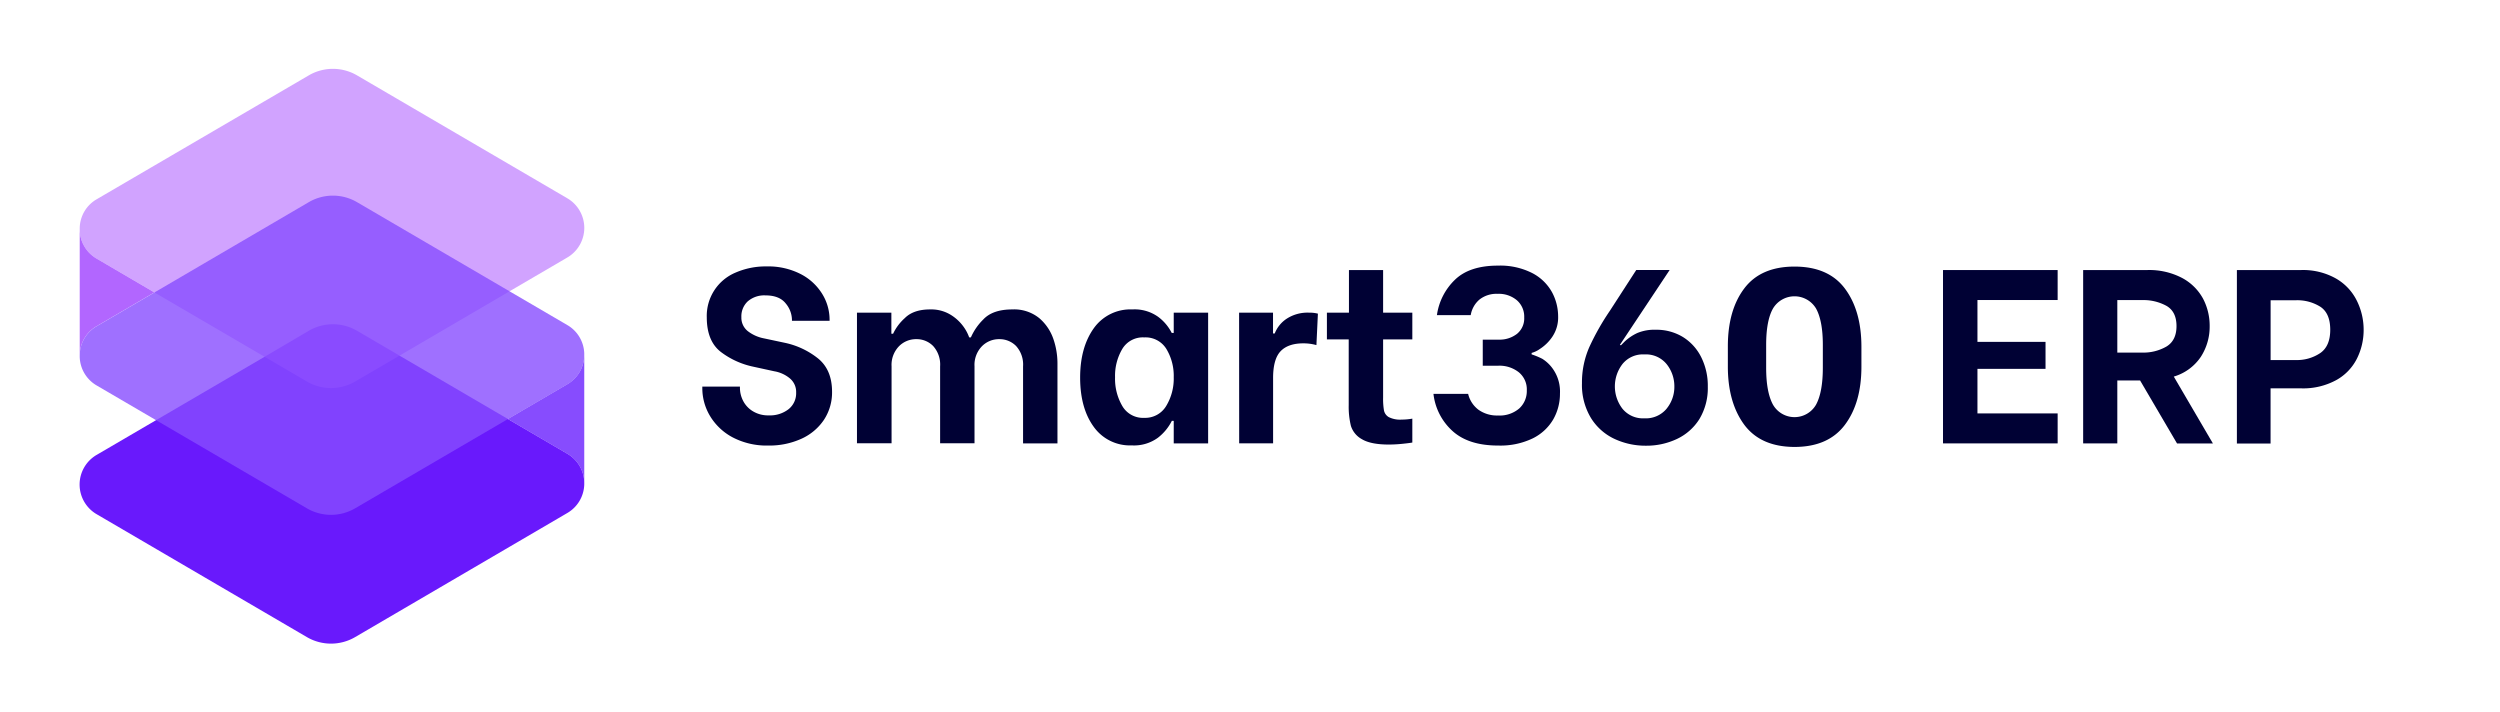 <svg id="Layer_1" data-name="Layer 1" xmlns="http://www.w3.org/2000/svg" viewBox="0 0 627.21 178.74"><defs><style>.cls-1{fill:#000134;}.cls-2{fill:#874cfe;}.cls-3{fill:#6919fc;}.cls-4,.cls-5{fill:#b266ff;}.cls-5{opacity:0.6;}.cls-6{fill:#874cff;opacity:0.8;}</style></defs><path class="cls-1" d="M183.8,109.72a14.55,14.55,0,0,1-5.68-5.38,13.57,13.57,0,0,1-1.92-7V97h9.44v.38a7.15,7.15,0,0,0,.77,3.13,6.52,6.52,0,0,0,2.43,2.64,7.31,7.31,0,0,0,4.07,1.06,7.56,7.56,0,0,0,4.93-1.55,5.11,5.11,0,0,0,1.9-4.17,4.42,4.42,0,0,0-1.59-3.57,8.27,8.27,0,0,0-3.88-1.77L189,92a20.38,20.38,0,0,1-7.89-3.51q-3.78-2.7-3.79-8.85a11.77,11.77,0,0,1,7.27-11.27,18.84,18.84,0,0,1,7.77-1.53,17.8,17.8,0,0,1,8.54,1.93,13.66,13.66,0,0,1,5.4,5,12.33,12.33,0,0,1,1.83,6.46v.25h-9.44V80.3a6.56,6.56,0,0,0-1.58-4.19q-1.59-2-5.06-2a6.3,6.3,0,0,0-4.48,1.52A5.14,5.14,0,0,0,186,79.56a4.29,4.29,0,0,0,1.64,3.54,9.54,9.54,0,0,0,4.07,1.8L196.88,86a19.94,19.94,0,0,1,8.33,3.91c2.36,1.91,3.54,4.7,3.54,8.39a12.47,12.47,0,0,1-2.05,7.05,13.46,13.46,0,0,1-5.69,4.75,19.37,19.37,0,0,1-8.23,1.68A18.36,18.36,0,0,1,183.8,109.72Z"/><path class="cls-1" d="M215,78.44h8.63v5.28h.44A12.22,12.22,0,0,1,227,79.81c1.44-1.45,3.56-2.18,6.33-2.18a9.39,9.39,0,0,1,5.41,1.49,11.14,11.14,0,0,1,3.2,3.14,10.41,10.41,0,0,1,1.21,2.39h.43a14.38,14.38,0,0,1,3.11-4.5q2.36-2.52,7.27-2.52a10,10,0,0,1,6.8,2.21,12,12,0,0,1,3.54,5.28,18.77,18.77,0,0,1,1,5.93v20.19h-8.63V91.92a6.93,6.93,0,0,0-1.74-5.1,5.79,5.79,0,0,0-4.23-1.73,6,6,0,0,0-4.37,1.8,6.71,6.71,0,0,0-1.84,5v19.32h-8.63V91.92a6.93,6.93,0,0,0-1.74-5.1,5.78,5.78,0,0,0-4.22-1.73,6,6,0,0,0-4.38,1.8,6.71,6.71,0,0,0-1.84,5v19.32H215Z"/><path class="cls-1" d="M274.4,107.08q-3.4-4.67-3.41-12.3t3.45-12.46a11.27,11.27,0,0,1,9.66-4.69,10.12,10.12,0,0,1,6.52,1.9,11.53,11.53,0,0,1,3.35,4h.5V78.44h8.63v32.8h-8.63v-5.66H294a12.42,12.42,0,0,1-3.48,4.23,10.16,10.16,0,0,1-6.58,1.93A11.15,11.15,0,0,1,274.4,107.08Zm18.21-5.28a13.24,13.24,0,0,0,1.86-7.15,13.09,13.09,0,0,0-1.83-7.08,6.12,6.12,0,0,0-5.56-2.92,6,6,0,0,0-5.53,2.92,13.25,13.25,0,0,0-1.8,7.08,13.54,13.54,0,0,0,1.8,7.18,6,6,0,0,0,5.53,3A6.13,6.13,0,0,0,292.61,101.8Z"/><path class="cls-1" d="M310.87,78.44h8.51v5.22h.43a7.86,7.86,0,0,1,3-3.7,9.59,9.59,0,0,1,5.6-1.52,8.52,8.52,0,0,1,2.23.25l-.37,7.89a12.16,12.16,0,0,0-3.29-.44c-2.57,0-4.48.68-5.72,2s-1.86,3.57-1.86,6.68v16.4h-8.51Z"/><path class="cls-1" d="M347,85.15v14.6a17,17,0,0,0,.22,3.23,2.51,2.51,0,0,0,1.21,1.67,6.27,6.27,0,0,0,3.23.62,15.4,15.4,0,0,0,2.67-.24v6c-.46.08-1.27.19-2.45.31a34.17,34.17,0,0,1-3.45.19c-3,0-5.27-.45-6.74-1.34a5.78,5.78,0,0,1-2.77-3.35,20.14,20.14,0,0,1-.55-5.19V85.15h-5.47V78.44h5.53V67.75H347V78.44h7.33v6.71Z"/><path class="cls-1" d="M364.41,108.13a14.79,14.79,0,0,1-4.78-9.32h8.7a7,7,0,0,0,2.61,4,8,8,0,0,0,4.9,1.43,7.51,7.51,0,0,0,5.32-1.77,5.9,5.9,0,0,0,1.89-4.51,5.56,5.56,0,0,0-2-4.56,7.81,7.81,0,0,0-5.12-1.65H372V85.21h4a7.12,7.12,0,0,0,4.6-1.46,5,5,0,0,0,1.8-4.13,5.43,5.43,0,0,0-1.84-4.29,7,7,0,0,0-4.81-1.61,6.87,6.87,0,0,0-4.57,1.43,6.55,6.55,0,0,0-2.2,3.91H360.5A15.24,15.24,0,0,1,365,70.21q3.67-3.57,10.81-3.57a17.71,17.71,0,0,1,8.64,1.89,11.89,11.89,0,0,1,4.94,4.81,12.85,12.85,0,0,1,1.52,6,8.66,8.66,0,0,1-1.46,5.15,10.76,10.76,0,0,1-3.11,3.05,6.42,6.42,0,0,1-2.08,1v.37A18.86,18.86,0,0,1,386.9,90a9.23,9.23,0,0,1,2.92,2.89,9.83,9.83,0,0,1,1.55,5.84,12.94,12.94,0,0,1-1.67,6.46,12.15,12.15,0,0,1-5.16,4.79,18.66,18.66,0,0,1-8.63,1.8Q368.46,111.8,364.41,108.13Z"/><path class="cls-1" d="M405,110.09a13.8,13.8,0,0,1-5.87-5.25,16,16,0,0,1-2.24-8.7A22,22,0,0,1,398.77,87a62.45,62.45,0,0,1,5.15-9.07l6.59-10.19h8.38L406.41,86.51l.25.13.86-.87a12.11,12.11,0,0,1,3.23-2.21,11,11,0,0,1,4.6-.83,12.73,12.73,0,0,1,6.93,1.86,12.49,12.49,0,0,1,4.56,5.09A16,16,0,0,1,428.46,97a15.05,15.05,0,0,1-2.11,8.14,13.36,13.36,0,0,1-5.66,5,17.85,17.85,0,0,1-7.76,1.68A18.35,18.35,0,0,1,405,110.09Zm13.14-7.58A8.62,8.62,0,0,0,420.07,97a8.86,8.86,0,0,0-1.92-5.62,6.68,6.68,0,0,0-5.59-2.46,6.58,6.58,0,0,0-5.5,2.4,9.2,9.2,0,0,0,0,11.24,6.63,6.63,0,0,0,5.47,2.39A6.78,6.78,0,0,0,418.15,102.51Z"/><path class="cls-1" d="M437.62,106.58Q433.5,101,433.49,92V86.89q0-9.08,4.13-14.54t12.58-5.47q8.51,0,12.64,5.5T467,86.89V92q0,9.08-4.16,14.6t-12.61,5.53Q441.76,112.11,437.62,106.58Zm18-5.06q1.69-3.13,1.7-9.23V86.51c0-4-.57-7.05-1.7-9.1a6.29,6.29,0,0,0-10.81,0c-1.14,2-1.71,5.09-1.71,9.1v5.78q0,6.09,1.71,9.23a6.23,6.23,0,0,0,10.81,0Z"/><path class="cls-1" d="M496.11,75.27v10.5h17.08v6.77H496.11v11.18h20.12v7.52H487.47V67.75h28.76v7.52Z"/><path class="cls-1" d="M536.92,95.46H531.2v15.78h-8.57V67.75h16.09a17.73,17.73,0,0,1,8.76,2,12.84,12.84,0,0,1,5.22,5.16,14.59,14.59,0,0,1,1.67,6.89,13.92,13.92,0,0,1-2.23,7.74,12.39,12.39,0,0,1-6.77,4.94l9.81,16.77h-9Zm-5.72-7h6.21a11.62,11.62,0,0,0,6.12-1.52q2.52-1.53,2.52-5.13t-2.49-5.06a12,12,0,0,0-6.15-1.46H531.2Z"/><path class="cls-1" d="M586.05,69.87a13.08,13.08,0,0,1,5.22,5.53A16.36,16.36,0,0,1,593,82.73,16,16,0,0,1,591.3,90a12.64,12.64,0,0,1-5.19,5.37,17.34,17.34,0,0,1-8.82,2.06h-7.64v13.85H561.2V67.75h16.09A16.82,16.82,0,0,1,586.05,69.87Zm-3.91,18.69q2.48-1.74,2.48-5.83c0-2.74-.82-4.65-2.45-5.75A10.86,10.86,0,0,0,576,75.33h-6.34v15H576A10.47,10.47,0,0,0,582.14,88.56Z"/><path class="cls-2" d="M146.58,89.26V121a8.51,8.51,0,0,0-4.26-7.16l-14.92-8.72,14.92-8.72A8.52,8.52,0,0,0,146.58,89.26Z"/><path class="cls-3" d="M146.58,121v.54a8.54,8.54,0,0,1-4.26,7.17L89.11,159.83a12,12,0,0,1-12.13,0L24.24,129a8.61,8.61,0,0,1,0-14.87l14.92-8.72L66.38,89.51,77.45,83a12,12,0,0,1,12.14,0l10.6,6.2,27.21,15.91,14.92,8.72A8.51,8.51,0,0,1,146.58,121Z"/><path class="cls-4" d="M38.73,73.36,24.24,81.83A8.51,8.51,0,0,0,20,89V57.72a8.52,8.52,0,0,0,4.26,7.17Z"/><path class="cls-5" d="M142.32,64.61l-14.49,8.47L100.19,89.24h0L89.11,95.71a12,12,0,0,1-12.13,0l-10.6-6.2L38.73,73.36,24.24,64.89A8.52,8.52,0,0,1,20,57.72v-.54A8.52,8.52,0,0,1,24.24,50L77.45,18.92a12,12,0,0,1,12.14,0l52.73,30.82A8.61,8.61,0,0,1,142.32,64.61Z"/><path class="cls-6" d="M146.58,88.72v.54a8.52,8.52,0,0,1-4.26,7.17l-14.92,8.72L89.11,127.52a12,12,0,0,1-12.13,0l-37.82-22.1L24.24,96.7A8.54,8.54,0,0,1,20,89.53V89a8.51,8.51,0,0,1,4.26-7.16l14.49-8.47L77.45,50.73a12,12,0,0,1,12.14,0l38.24,22.35,14.49,8.47A8.52,8.52,0,0,1,146.58,88.72Z"/></svg>